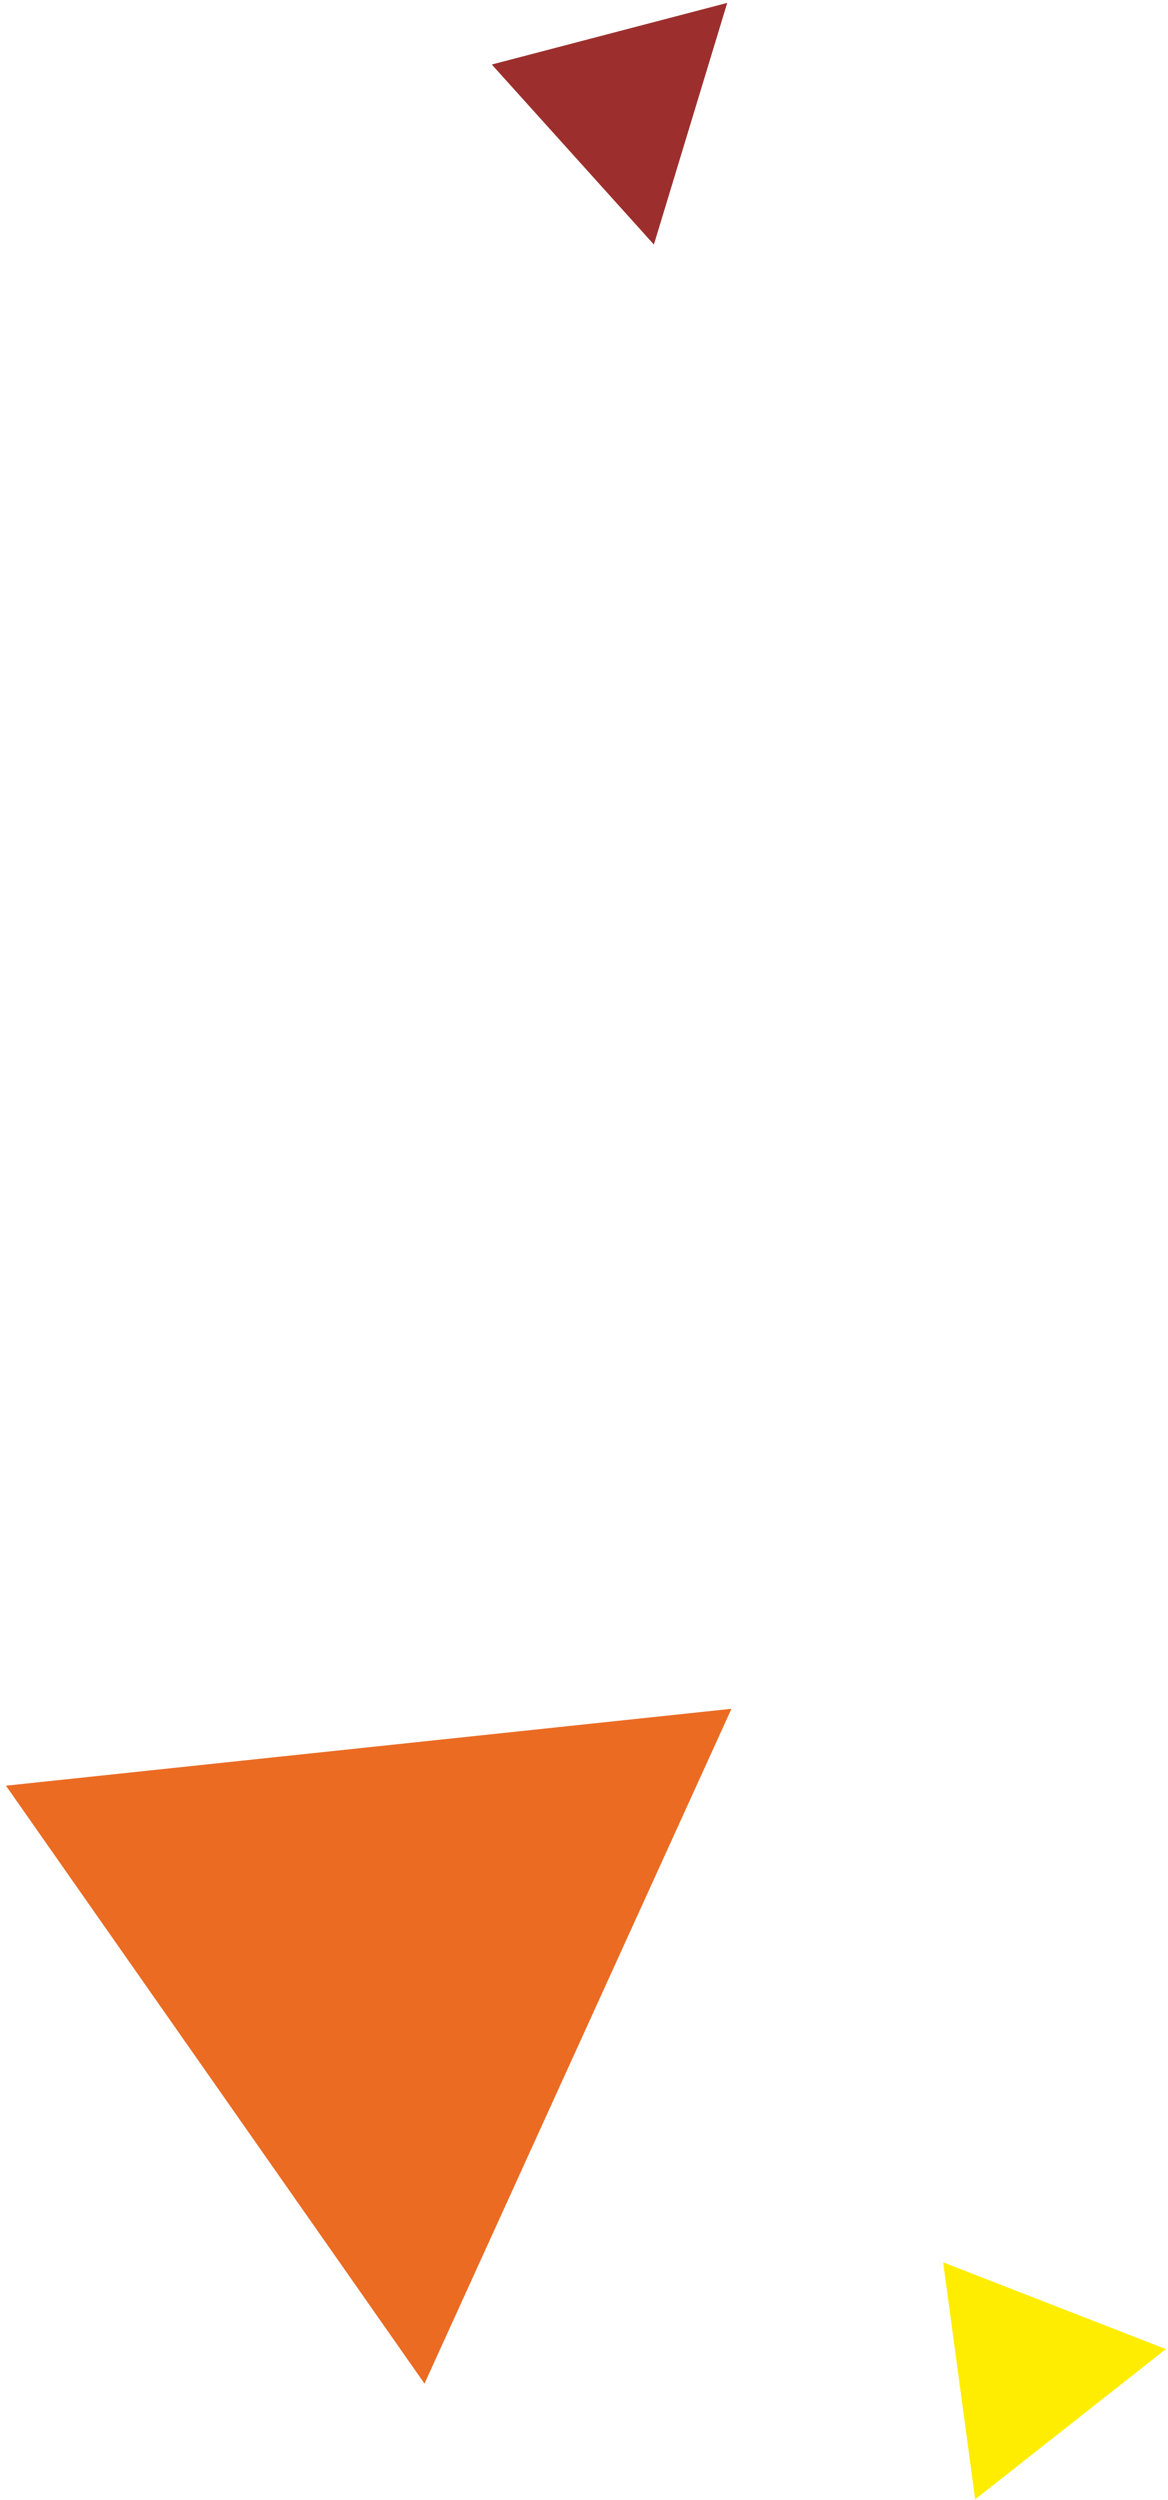 <svg width="187" height="400" viewBox="0 0 187 400" fill="none" xmlns="http://www.w3.org/2000/svg">
<path d="M78.738 10.325L116.43 0.463L104.69 39.13L78.738 10.325Z" fill="#9C2F2D"/>
<path d="M117.11 273.428L0.953 285.733L67.963 381.407L117.11 273.428Z" fill="#EB6B23"/>
<path d="M186.667 375.883L151 362L156.123 399.93L186.667 375.883Z" fill="#FFED00"/>
</svg>
